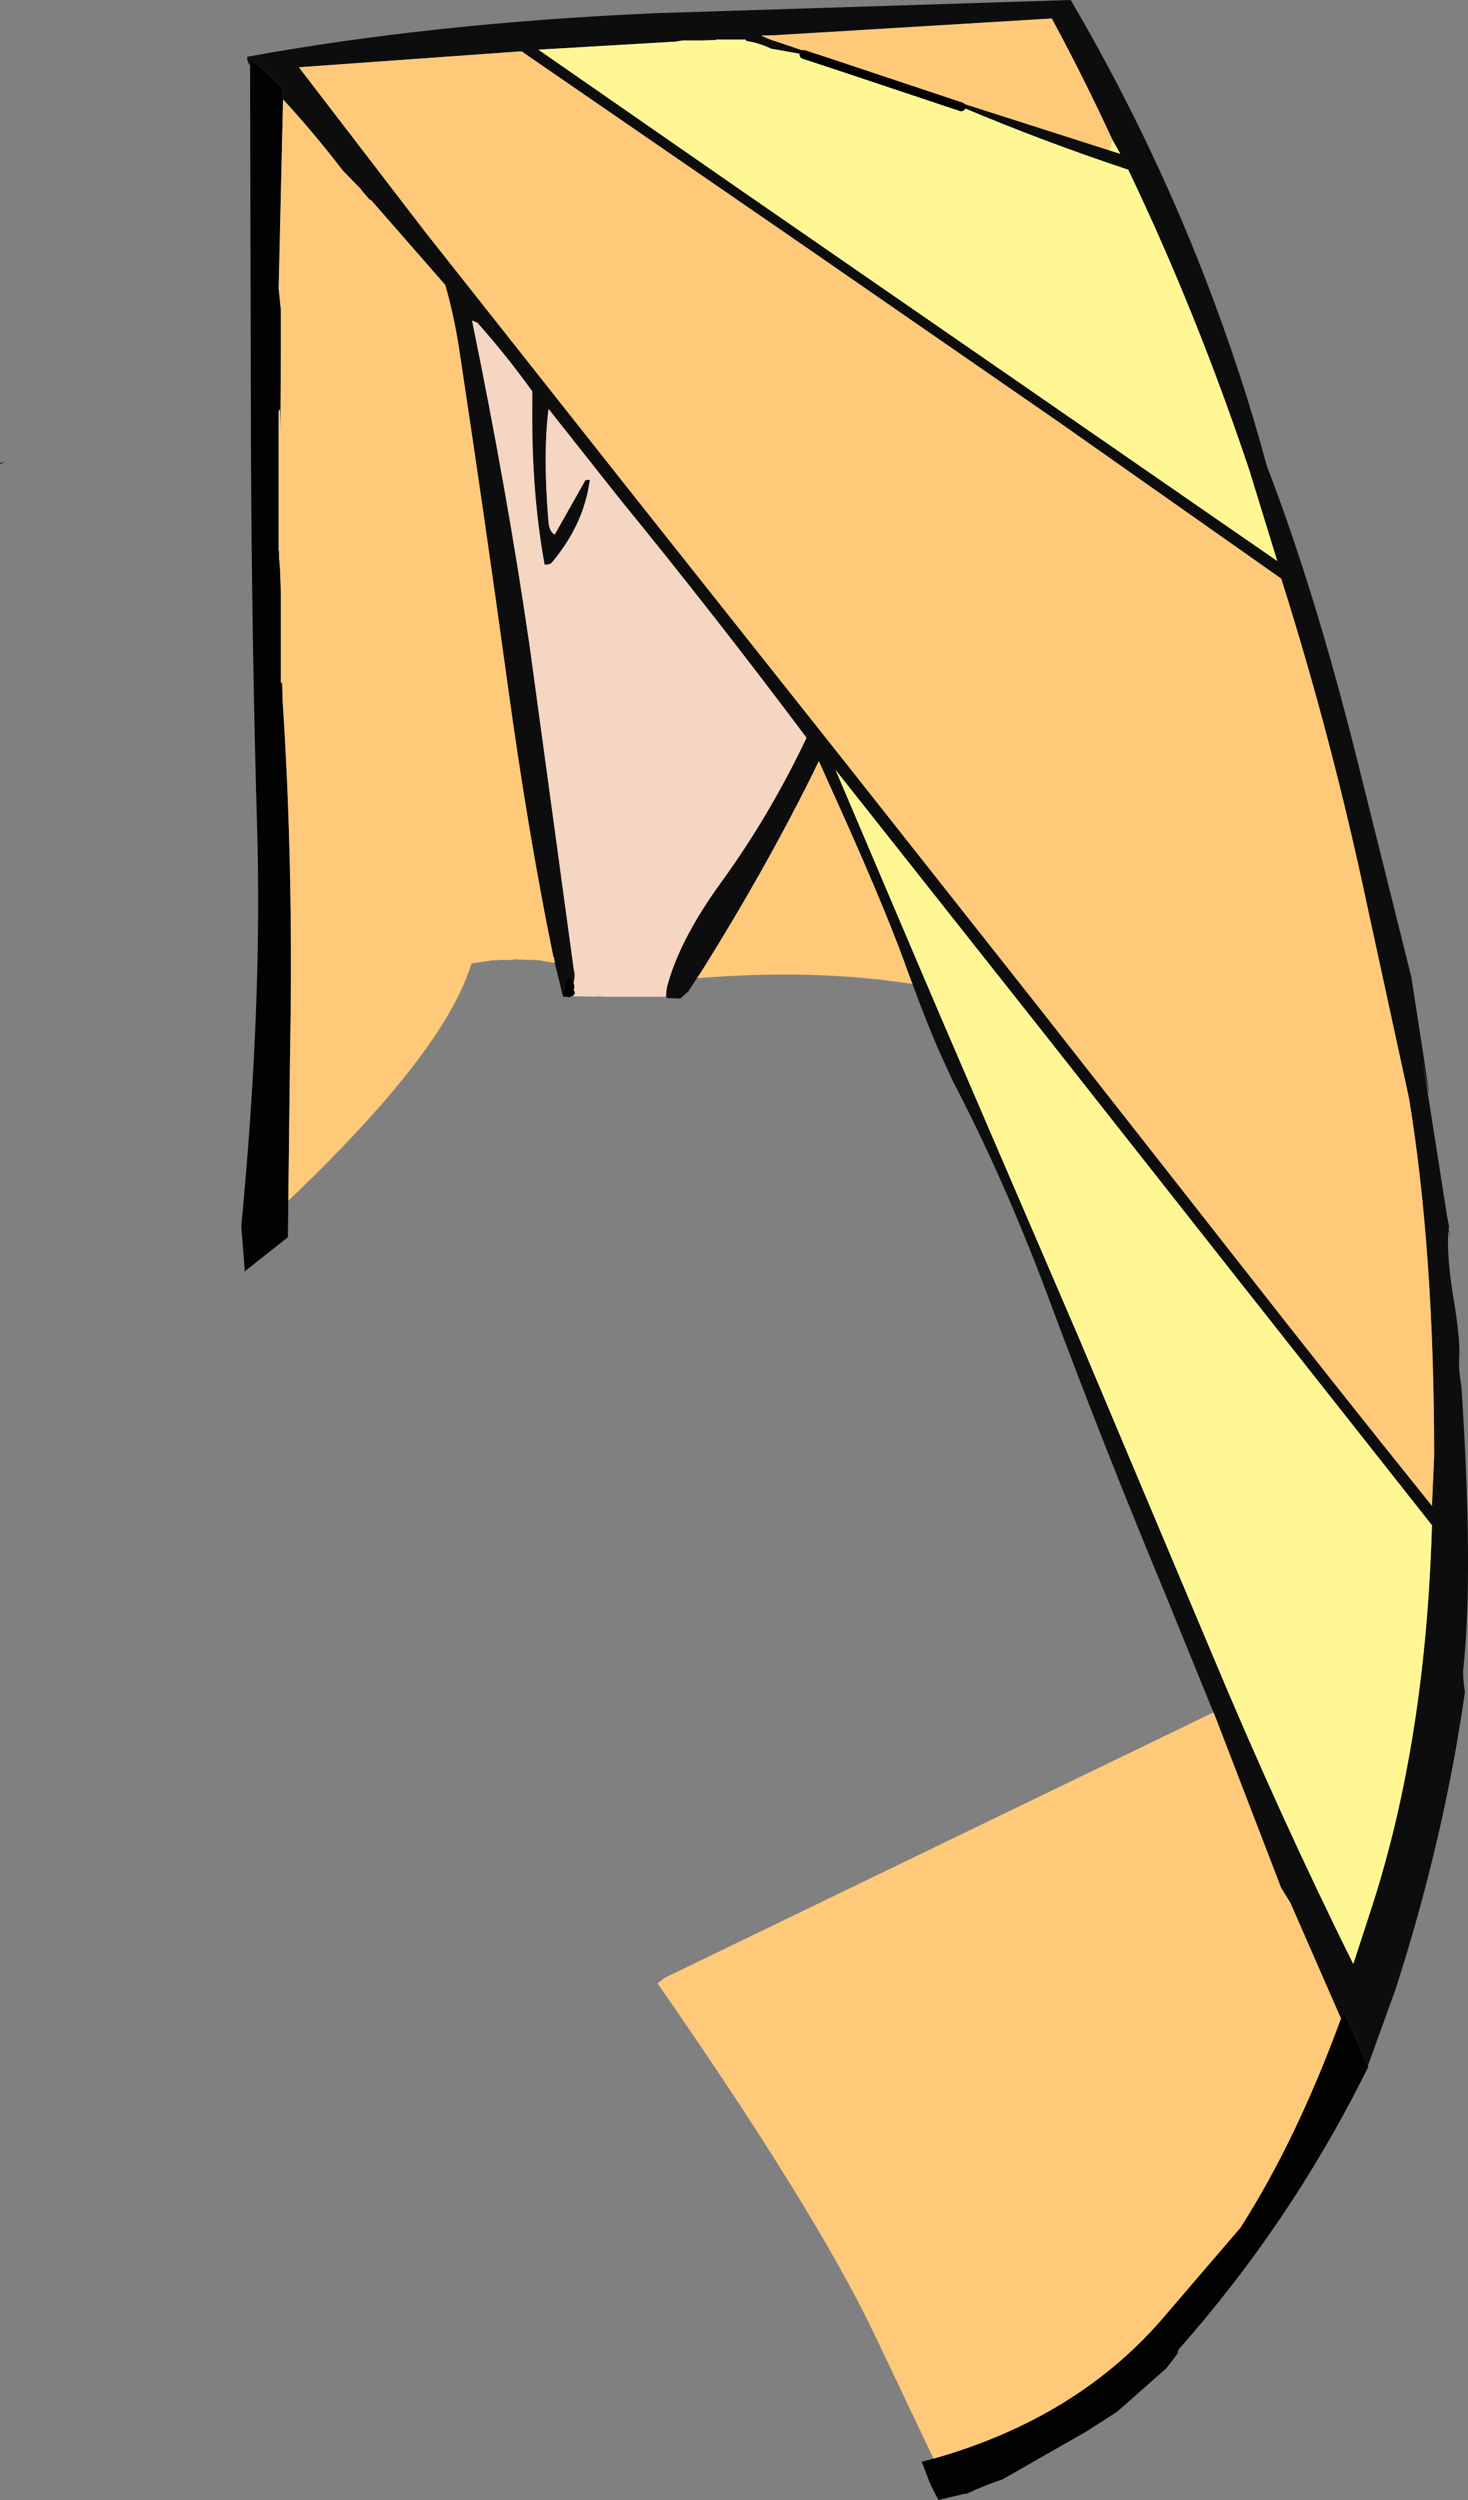 <?xml version="1.0" encoding="UTF-8" standalone="no"?>
<svg xmlns:xlink="http://www.w3.org/1999/xlink" height="284.3px" width="167.0px" xmlns="http://www.w3.org/2000/svg">
  <rect width="100%" height="100%" fill="#808080" stroke="none"/>
  <g transform="matrix(1.0, 0.0, 0.0, 1.0, 83.6, 143.3)">
    <path d="M7.85 -137.1 L4.2 -137.75 4.15 -137.75 4.05 -137.8 Q3.1 -138.25 2.05 -138.5 L1.3 -138.65 1.3 -138.7 1.2 -138.8 -1.6 -138.8 -2.15 -138.8 -2.15 -138.75 -3.65 -138.7 -4.6 -138.7 -5.9 -138.7 -6.9 -138.55 -7.05 -138.55 -22.35 -137.65 0.85 -121.55 31.9 -100.1 61.7 -79.5 58.55 -89.75 Q52.55 -107.7 44.75 -124.0 35.1 -127.2 25.75 -131.15 L22.05 -132.75 21.8 -132.85 42.6 -126.2 43.85 -125.8 42.95 -127.4 Q39.75 -134.35 36.1 -141.1 L36.1 -141.2 4.65 -139.3 3.0 -139.25 Q3.8 -138.85 4.65 -138.6 L11.0 -136.45 7.85 -137.1 M-55.15 -135.85 Q-55.55 -136.35 -55.45 -136.85 -34.3 -140.7 -9.0 -141.8 L38.2 -143.3 Q47.1 -128.15 53.45 -111.8 57.75 -100.65 60.5 -90.35 65.85 -76.5 70.6 -57.65 L76.95 -32.2 Q80.1 -12.05 78.25 -22.65 L81.0 -5.1 81.25 -3.8 81.2 -3.6 Q81.5 -1.75 81.25 -3.05 L81.25 -3.1 81.2 -3.3 81.15 -3.05 Q81.0 -0.35 81.7 4.05 82.55 9.05 82.4 11.05 82.3 12.35 82.65 14.35 84.05 35.7 82.85 46.65 82.8 47.45 83.05 49.1 80.7 65.7 75.15 82.95 L72.0 91.65 69.25 85.3 68.95 86.25 63.2 73.1 62.15 71.4 54.7 52.05 54.45 51.45 48.95 37.95 Q41.95 21.15 35.55 3.95 30.65 -9.15 24.8 -20.35 L23.65 -22.85 Q22.2 -26.0 20.2 -31.4 L19.45 -33.4 19.3 -33.85 Q16.65 -41.1 10.65 -54.3 L10.0 -55.75 9.55 -56.75 8.8 -55.2 Q3.4 -44.35 -3.6 -33.15 L-5.3 -30.55 -6.2 -29.75 -7.75 -29.8 -7.75 -29.95 -7.85 -29.95 -7.75 -30.95 Q-6.35 -36.4 -1.5 -43.05 4.0 -50.65 8.15 -59.4 -2.3 -73.35 -13.05 -86.5 L-21.2 -96.8 Q-21.85 -91.5 -21.2 -83.9 -21.1 -82.85 -20.5 -82.5 L-17.0 -88.7 -16.5 -88.75 Q-17.15 -83.7 -20.8 -79.35 -21.05 -79.05 -21.65 -79.1 -23.15 -87.3 -23.05 -97.2 L-23.05 -98.8 Q-26.0 -102.9 -29.3 -106.6 L-29.9 -106.85 Q-25.85 -87.1 -23.35 -69.85 L-18.3 -32.85 -18.25 -32.05 -18.35 -31.5 -18.75 -32.15 -18.75 -32.1 -19.0 -32.05 -19.05 -31.95 -19.15 -31.9 -19.3 -31.45 -19.4 -30.7 -19.5 -30.05 -19.4 -29.95 -19.55 -29.95 -20.5 -33.85 -20.45 -33.95 -20.5 -34.0 -20.55 -34.05 -20.55 -34.15 -20.55 -34.35 -20.6 -34.4 -20.65 -34.5 Q-23.5 -48.35 -25.85 -65.45 -28.45 -84.35 -31.35 -103.5 -31.95 -107.45 -32.95 -110.9 L-41.3 -120.45 -41.6 -120.65 -42.5 -121.7 -42.55 -121.8 -44.6 -123.9 Q-47.85 -128.15 -51.4 -132.0 L-51.45 -133.25 Q-53.15 -135.1 -55.2 -136.65 L-55.15 -135.85 M20.9 -33.55 L23.7 -27.0 39.2 9.0 54.35 44.95 Q62.05 63.35 70.35 80.05 L72.5 73.45 Q78.6 54.55 79.3 30.15 L57.7 2.8 34.6 -26.5 11.45 -55.75 20.9 -33.55 M76.7 -18.35 L72.0 -40.0 Q67.95 -59.2 62.15 -77.5 L36.85 -95.3 5.9 -116.7 -24.25 -137.45 -24.5 -137.45 -49.6 -135.65 -35.25 -116.95 -11.25 -86.6 12.2 -57.05 34.8 -28.45 57.25 0.15 Q68.2 14.15 79.3 27.95 L79.55 22.3 Q79.55 -0.9 76.7 -18.35" fill="#0d0d0d" fill-rule="evenodd" stroke="none"/>
    <path d="M21.7 -132.5 L21.8 -132.85 22.05 -132.75 25.75 -131.15 21.7 -132.5 M10.9 -136.1 L7.85 -137.1 11.0 -136.45 10.9 -136.1 M4.2 -137.75 L4.2 -137.7 4.15 -137.75 4.2 -137.75 M-6.9 -138.55 L-7.05 -138.55 -6.9 -138.55 M1.55 -137.7 L1.75 -137.65 1.55 -137.65 1.55 -137.7" fill="#fefefe" fill-rule="evenodd" stroke="none"/>
    <path d="M72.0 91.65 L72.05 91.75 71.55 92.75 Q63.05 109.65 50.55 123.8 50.4 123.95 50.4 124.3 L49.1 126.0 43.5 130.95 40.0 133.2 30.45 138.65 Q28.35 139.35 26.35 140.3 L26.1 140.3 23.15 141.0 22.95 140.6 Q22.15 139.15 21.65 137.65 L21.25 136.65 22.6 136.3 Q39.2 131.6 49.05 119.9 L57.5 110.05 Q63.85 100.15 68.95 86.25 L69.25 85.3 72.0 91.65 M-50.8 -6.75 L-50.85 -2.6 -55.6 1.15 -55.75 1.3 -56.15 -3.85 Q-53.75 -29.05 -54.35 -49.1 -54.95 -69.9 -55.05 -92.2 L-55.15 -134.45 -55.15 -135.85 -55.2 -136.65 Q-53.15 -135.1 -51.45 -133.25 L-51.4 -132.0 -51.9 -110.5 -51.65 -108.05 -51.65 -107.95 -51.65 -103.15 -51.7 -94.3 -51.75 -96.75 -51.9 -96.55 -51.9 -96.4 -51.9 -94.3 -51.9 -91.5 -51.9 -90.4 -51.9 -90.2 -51.9 -88.0 -51.9 -82.6 -51.9 -82.5 -51.9 -82.4 -51.9 -82.05 -51.9 -81.95 -51.9 -81.9 -51.9 -81.8 -51.9 -81.75 -51.9 -81.3 -51.9 -80.7 -51.9 -80.65 -51.85 -80.6 -51.85 -79.85 -51.75 -78.65 -51.65 -76.0 -51.65 -69.8 -51.65 -65.7 -51.5 -65.6 -51.45 -63.6 Q-50.2 -44.75 -50.6 -23.75 L-50.8 -6.75" fill="#020202" fill-rule="evenodd" stroke="none"/>
    <path d="M-83.6 -90.65 L-82.95 -90.75 -83.6 -90.55 -83.6 -90.65" fill="#070707" fill-rule="evenodd" stroke="none"/>
    <path d="M-7.85 -29.95 L-14.75 -29.95 -15.75 -30.0 -15.75 -29.95 -18.0 -30.0 -18.4 -30.0 -18.4 -30.05 -18.3 -30.2 Q-18.15 -30.35 -18.25 -30.55 L-18.35 -30.7 Q-18.2 -31.1 -18.35 -31.5 L-18.25 -32.05 -18.2 -32.3 -18.2 -32.35 -18.2 -32.8 -18.3 -32.85 -23.35 -69.85 Q-25.85 -87.1 -29.9 -106.85 L-29.3 -106.6 Q-26.0 -102.9 -23.05 -98.8 L-23.05 -97.2 Q-23.15 -87.3 -21.65 -79.1 -21.05 -79.05 -20.8 -79.35 -17.15 -83.7 -16.5 -88.75 L-17.0 -88.7 -20.5 -82.5 Q-21.1 -82.85 -21.2 -83.9 -21.85 -91.5 -21.2 -96.8 L-13.05 -86.5 Q-2.3 -73.35 8.15 -59.4 4.0 -50.65 -1.5 -43.05 -6.35 -36.4 -7.75 -30.95 L-7.85 -29.95" fill="#f5d6c2" fill-rule="evenodd" stroke="none"/>
    <path d="M-18.4 -30.05 L-18.45 -30.05 -18.65 -30.0 -18.75 -29.9 -19.4 -29.95 -19.5 -30.05 -19.4 -30.7 -19.3 -31.45 -19.15 -31.9 -19.05 -31.95 -19.0 -32.05 -18.75 -32.1 -18.75 -32.15 -18.35 -31.5 Q-18.2 -31.1 -18.35 -30.7 L-18.25 -30.55 Q-18.15 -30.35 -18.3 -30.2 L-18.4 -30.05" fill="#000000" fill-rule="evenodd" stroke="none"/>
    <path d="M21.8 -132.85 L21.7 -132.5 10.9 -136.1 11.0 -136.45 4.65 -138.6 Q3.8 -138.85 3.0 -139.25 L4.65 -139.3 36.1 -141.2 36.1 -141.1 Q39.75 -134.35 42.95 -127.4 L42.6 -126.2 21.8 -132.85 M22.6 136.3 L15.8 122.0 Q9.0 107.85 -8.8 82.25 L-7.95 81.6 54.2 51.55 54.45 51.45 54.7 52.05 62.15 71.4 63.2 73.1 68.95 86.25 Q63.85 100.15 57.5 110.05 L49.05 119.9 Q39.2 131.6 22.6 136.3 M20.2 -31.4 Q8.9 -33.15 -4.3 -32.05 L-3.6 -33.15 Q3.4 -44.35 8.8 -55.2 L9.55 -56.75 10.0 -55.75 10.65 -54.3 Q16.65 -41.1 19.3 -33.85 L19.45 -33.4 20.2 -31.4 M-20.5 -33.85 L-20.55 -33.85 -20.6 -33.8 -20.7 -33.8 -20.75 -33.85 -20.85 -33.85 -21.2 -33.9 -22.2 -34.1 -25.1 -34.2 -25.25 -34.15 -25.65 -34.15 -25.65 -34.1 -26.55 -34.15 -26.7 -34.1 -26.95 -34.15 -27.0 -34.1 -27.05 -34.1 -27.3 -34.1 -27.4 -34.1 -27.55 -34.1 -29.85 -33.75 -30.0 -33.65 Q-33.0 -23.7 -50.8 -6.75 L-50.6 -23.75 Q-50.2 -44.75 -51.45 -63.6 L-51.5 -65.6 -51.65 -65.7 -51.65 -69.8 -51.65 -76.0 -51.75 -78.65 -51.85 -79.85 -51.85 -80.6 -51.9 -80.65 -51.9 -80.7 -51.9 -81.3 -51.9 -81.75 -51.9 -81.8 -51.9 -81.9 -51.9 -81.95 -51.9 -82.05 -51.9 -82.4 -51.9 -82.5 -51.9 -82.6 -51.9 -88.0 -51.9 -90.2 -51.9 -90.4 -51.9 -91.5 -51.9 -94.3 -51.9 -96.4 -51.9 -96.55 -51.75 -96.75 -51.7 -94.3 -51.65 -103.15 -51.65 -107.95 -51.65 -108.05 -51.9 -110.5 -51.4 -132.0 Q-47.85 -128.15 -44.6 -123.9 L-42.55 -121.8 -42.5 -121.7 -41.6 -120.65 -41.3 -120.45 -32.95 -110.9 Q-31.95 -107.45 -31.35 -103.5 -28.45 -84.35 -25.85 -65.45 -23.5 -48.35 -20.65 -34.5 L-20.6 -34.4 -20.55 -34.35 -20.55 -34.15 -20.55 -34.05 -20.5 -34.0 -20.45 -33.95 -20.5 -33.85 M76.7 -18.35 Q79.55 -0.9 79.55 22.3 L79.3 27.95 Q68.2 14.15 57.25 0.15 L34.8 -28.45 12.2 -57.05 -11.25 -86.6 -35.25 -116.95 -49.6 -135.65 -24.5 -137.45 -24.25 -137.45 5.9 -116.7 36.85 -95.3 62.15 -77.5 Q67.95 -59.2 72.0 -40.0 L76.7 -18.35" fill="#fec979" fill-rule="evenodd" stroke="none"/>
    <path d="M21.8 -132.85 L21.7 -132.5 21.8 -132.85 M10.9 -136.1 L21.7 -132.5 25.75 -131.15 Q35.1 -127.2 44.75 -124.0 52.55 -107.7 58.55 -89.75 L61.7 -79.5 31.9 -100.1 0.85 -121.55 -22.35 -137.65 -7.05 -138.55 -6.9 -138.55 -5.9 -138.7 -4.6 -138.7 -3.65 -138.7 -2.15 -138.75 -2.15 -138.8 -1.6 -138.8 1.2 -138.8 1.3 -138.65 2.05 -138.5 Q3.1 -138.25 4.05 -137.8 L4.15 -137.75 4.2 -137.7 4.2 -137.75 7.85 -137.1 10.9 -136.1 M42.6 -126.2 L42.95 -127.4 43.85 -125.8 42.6 -126.2 M1.55 -137.7 L1.55 -137.65 1.75 -137.65 1.55 -137.7 M20.9 -33.55 L11.45 -55.75 34.6 -26.5 57.7 2.8 79.3 30.15 Q78.6 54.55 72.5 73.45 L70.35 80.05 Q62.05 63.35 54.35 44.95 L39.2 9.0 23.7 -27.0 20.9 -33.55" fill="#fff794" fill-rule="evenodd" stroke="none"/>
    <path d="M21.7 -132.5 L10.9 -136.1 7.85 -137.1 M25.75 -131.15 L21.7 -132.5 Z" fill="none" stroke="#000000" stroke-linecap="round" stroke-linejoin="round" stroke-width="1.0"/>
  </g>
</svg>
